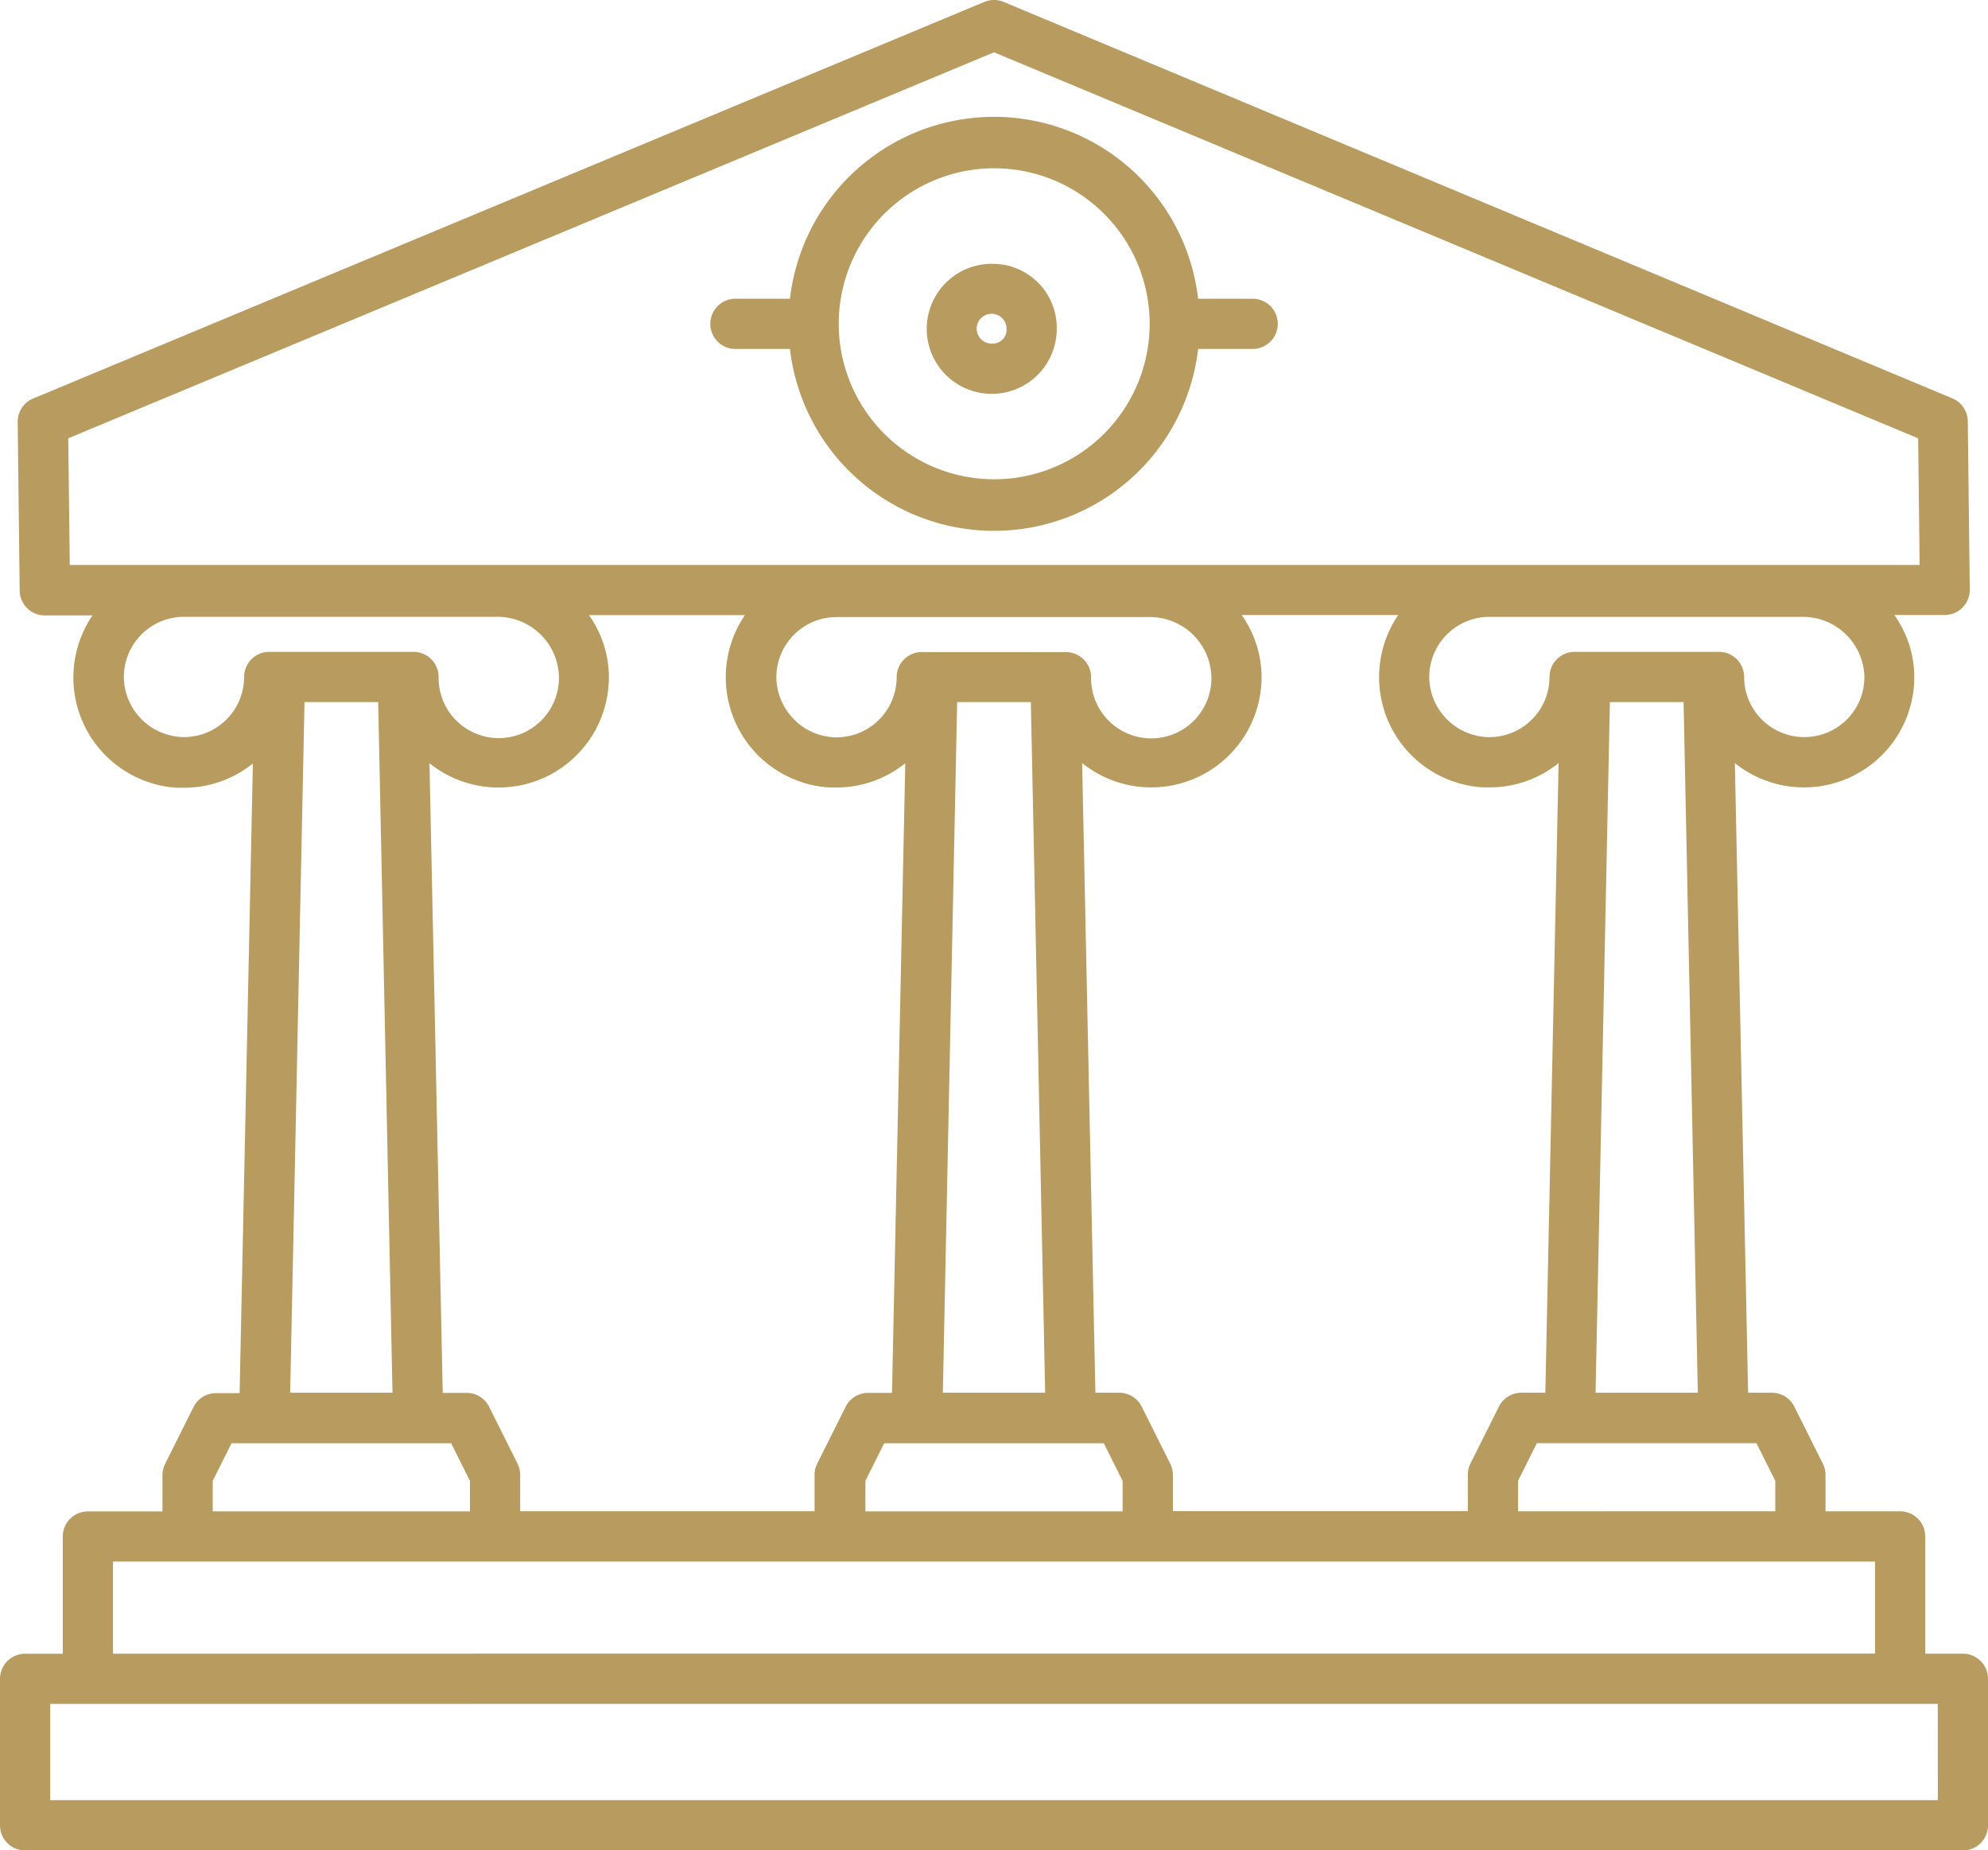 <svg xmlns="http://www.w3.org/2000/svg" width="30" height="27.917" viewBox="0 0 30 27.917"><g id="court" transform="translate(-18.5 -34.987)"><path id="Path_75" data-name="Path 75" d="M240.961,98.012a.981.981,0,1,0,.947.98A.965.965,0,0,0,240.961,98.012Zm0,1.2a.225.225,0,1,1,.189-.222A.208.208,0,0,1,240.961,99.214Z" transform="translate(-207.461 -59.044)" fill="#b89b5e"></path><path id="Path_76" data-name="Path 76" d="M196.394,65.933h-.823a3.1,3.1,0,0,0-6.159,0h-.823a.379.379,0,1,0,0,.758h.823a3.1,3.1,0,0,0,6.159,0h.823a.379.379,0,1,0,0-.758Zm-3.9,2.724a2.346,2.346,0,1,1,2.346-2.346A2.346,2.346,0,0,1,192.492,68.657Z" transform="translate(-158.991 -26.439)" fill="#b89b5e"></path><path id="Path_79" data-name="Path 79" d="M48.121,59.937h-.568V58.168a.379.379,0,0,0-.379-.379H46.048V57.24a.378.378,0,0,0-.04-.169l-.429-.858A.379.379,0,0,0,45.241,56h-.361l-.2-9.5a1.665,1.665,0,0,0,2.707-1.345,1.627,1.627,0,0,0-.3-.889h.759a.379.379,0,0,0,.379-.383l-.03-2.543A.379.379,0,0,0,47.968,41L33.646,35.016a.379.379,0,0,0-.292,0L19,41a.379.379,0,0,0-.233.354l.03,2.543a.379.379,0,0,0,.379.375h.72a1.666,1.666,0,0,0,1.273,2.6c.036,0,.072,0,.107,0a1.647,1.647,0,0,0,1.04-.366l-.2,9.5H21.76a.379.379,0,0,0-.339.209l-.429.858a.378.378,0,0,0-.04.169v.549H19.826a.379.379,0,0,0-.379.379v1.768h-.568a.379.379,0,0,0-.379.379v2.21a.379.379,0,0,0,.379.379H48.121a.379.379,0,0,0,.379-.379v-2.21A.379.379,0,0,0,48.121,59.937Zm-3.115-3.176.284.568v.46H41.408v-.46l.284-.568Zm-8.847.309-.429-.858A.379.379,0,0,0,35.391,56H35.03l-.2-9.5a1.665,1.665,0,0,0,2.707-1.345,1.626,1.626,0,0,0-.3-.889H39.6a1.666,1.666,0,0,0,1.273,2.6q.054,0,.107,0a1.647,1.647,0,0,0,1.04-.366l-.2,9.5h-.362a.379.379,0,0,0-.339.21l-.429.858a.378.378,0,0,0-.04.169v.549H36.2V57.24a.379.379,0,0,0-.04-.169Zm-9.849,0-.429-.858a.379.379,0,0,0-.339-.21h-.361l-.2-9.5a1.665,1.665,0,0,0,2.707-1.345,1.627,1.627,0,0,0-.3-.889h2.353a1.666,1.666,0,0,0,1.273,2.6q.054,0,.107,0a1.647,1.647,0,0,0,1.04-.366l-.2,9.5h-.361a.379.379,0,0,0-.339.21l-.429.858a.379.379,0,0,0-.04.169v.549H26.35V57.24a.378.378,0,0,0-.04-.169Zm6.1-12.245a.379.379,0,0,0-.379.379.908.908,0,0,1-.966.906.918.918,0,0,1-.847-.847.908.908,0,0,1,.906-.966h4.722a.928.928,0,0,1,.934.882.908.908,0,1,1-1.815.026.379.379,0,0,0-.379-.379ZM34.272,56H32.728l.216-10.42h1.112ZM31.559,57.33l.284-.568h3.314l.284.568v.46H31.559ZM42.578,56l.216-10.42h1.112L44.121,56Zm3.8-10.166a.908.908,0,0,1-1.558-.633.379.379,0,0,0-.379-.379H42.262a.379.379,0,0,0-.379.379.908.908,0,0,1-.966.906.918.918,0,0,1-.847-.847.908.908,0,0,1,.906-.966H45.7a.928.928,0,0,1,.934.882A.9.9,0,0,1,46.375,45.837ZM19.553,43.511,19.53,41.6,33.5,35.776,47.446,41.6l.022,1.911ZM22.184,45.2a.908.908,0,0,1-.966.906.918.918,0,0,1-.847-.847.908.908,0,0,1,.906-.966H26a.928.928,0,0,1,.934.882.908.908,0,1,1-1.815.026.379.379,0,0,0-.379-.379H22.563A.379.379,0,0,0,22.184,45.2ZM24.423,56H22.879l.216-10.42h1.112ZM21.71,57.33l.284-.568h3.314l.284.568v.46H21.71Zm26.033,4.817H19.258V60.695h6.376a.379.379,0,1,0,0-.758H20.205V58.547h26.59v1.389H25.668a.379.379,0,0,0,0,.758H47.742Z" fill="#b89b5e"></path></g></svg>